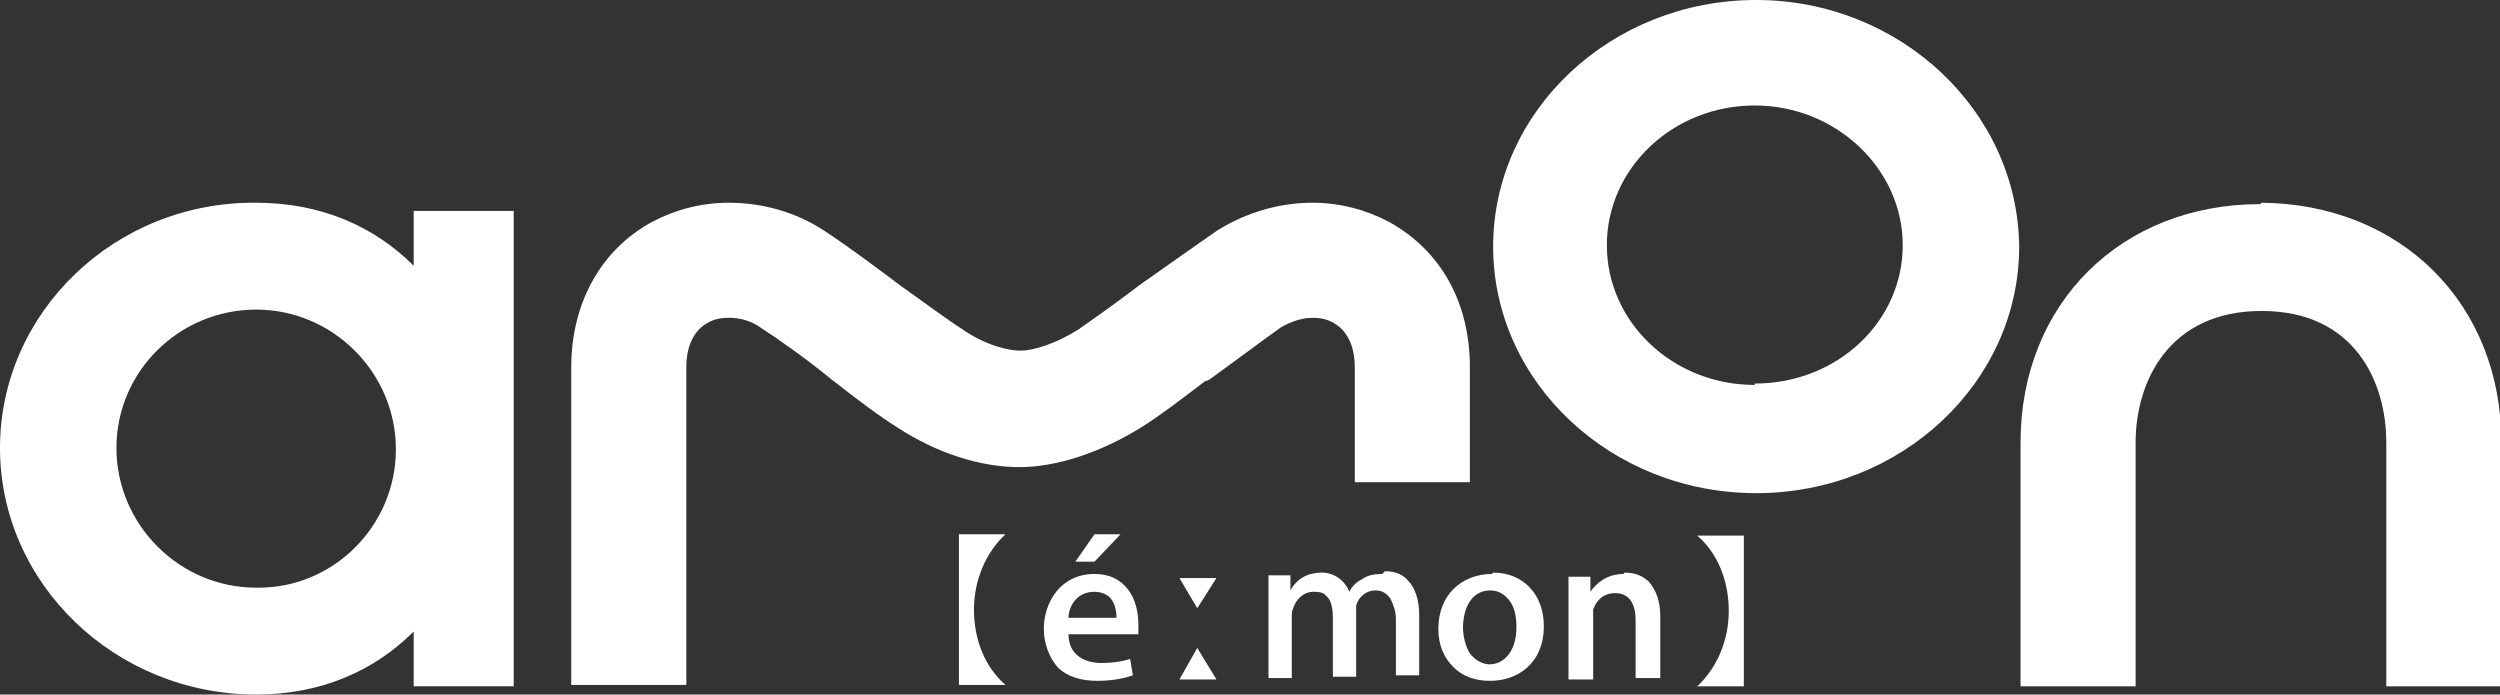 <?xml version="1.0" encoding="UTF-8"?>
<svg id="_レイヤー_1" data-name="レイヤー 1" xmlns="http://www.w3.org/2000/svg" viewBox="0 0 182.5 50.7">
  <rect x="0" y="0" width="182.5" height="50.7" fill="#333333" stroke="none"/>
  <path d="M88.3,27.7c1.8-1.3,3.8-2.8,5.2-3.8.7-.4,1.5-.7,2.3-.7.6,0,1.1.1,1.6.4,1.2.7,1.5,2.1,1.5,3.2v8.4s8.4,0,8.4,0v-8.4c0-4.7-2.1-8.5-5.9-10.6-1.7-.9-3.6-1.4-5.6-1.4-2.4,0-4.8.7-6.9,2-1.6,1.1-3.7,2.6-5.7,4h0c-1.7,1.3-3.4,2.5-4.4,3.2-1.7,1.1-3.4,1.6-4.3,1.6-.9,0-2.6-.4-4.3-1.6-1.1-.7-2.7-1.9-4.4-3.1h0c-2-1.5-4-3-5.7-4.1-2-1.3-4.4-2-6.9-2-2,0-3.9.5-5.6,1.4-3.7,2-5.9,5.9-5.9,10.6v23.2s8.4,0,8.4,0v-23.2c0-1.1.3-2.5,1.5-3.2.5-.3,1-.4,1.6-.4.8,0,1.6.2,2.3.7,1.4.9,3.5,2.4,5.2,3.8h0c1.8,1.4,3.5,2.7,4.8,3.5,2.9,1.9,6.1,2.9,8.9,2.9,2.8,0,6-1.1,8.9-2.9,1.3-.8,3-2.1,4.7-3.4h.1Z" fill="#fff"/>
  <path d="M128.2,0c-10.6,0-19.2,8.1-19.2,18,0,9.9,8.6,18,19.2,18,10.6,0,19.2-8.1,19.2-18C147.3,8.1,138.7,0,128.2,0ZM128.1,28.1c-6,0-10.8-4.6-10.8-10.2,0-5.6,4.8-10.2,10.8-10.2,5.9,0,10.8,4.6,10.8,10.2,0,5.6-4.8,10.1-10.8,10.1Z" fill="#fff"/>
  <path d="M165,14.9c-10.2,0-17.5,7.3-17.5,17.4v17.8s8.4,0,8.4,0v-17.8c0-4.4,2.4-9.6,9.2-9.6,6.8,0,9.1,5.2,9.1,9.6v17.8s8.4,0,8.4,0v-17.8c0-10.1-7.3-17.4-17.5-17.5Z" fill="#fff"/>
  <path d="M30.2,19.4c-2.9-2.9-6.8-4.6-11.5-4.6C8.4,14.7,0,22.8,0,32.7c0,9.9,8.4,18,18.7,18,4.7,0,8.6-1.7,11.5-4.6v4s7.3,0,7.3,0V15.4s-7.3,0-7.3,0v4ZM18.7,42.9c-5.6,0-10.2-4.6-10.2-10.2,0-5.6,4.6-10.1,10.2-10.1,5.6,0,10.2,4.6,10.2,10.2,0,5.6-4.6,10.2-10.2,10.1Z" fill="#fff"/>
  <path d="M73.4,39h-3.4s0,11,0,11h3.4c-1.5-1.3-2.3-3.3-2.3-5.5,0-2.2.9-4.2,2.3-5.5Z" fill="#fff"/>
  <path d="M79.9,41.9c-2.5,0-3.7,2.1-3.7,4,0,1.1.4,2.1,1,2.8.7.7,1.7,1,2.9,1,1.2,0,2-.2,2.6-.4l-.2-1.2c-.6.2-1.3.3-2.1.3-1.1,0-2.4-.5-2.4-2.1,0,0,0,0,0,0,0,0,0,0,0,0h5.1c0-.1,0-.4,0-.7,0-.9-.2-1.8-.7-2.5-.6-.8-1.4-1.2-2.5-1.2ZM81.4,45.1h-3.4s0,0,0,0c0,0,0,0,0,0,0-.7.5-1.9,1.9-1.9.5,0,.9.2,1.1.4.5.5.5,1.3.5,1.5,0,0,0,0,0,0Z" fill="#fff"/>
  <path d="M100.9,41.9c-.6,0-1.1.1-1.5.4h0c-.4.2-.7.5-.9.9,0,0,0,0,0,0h0s0,0,0,0c-.3-.8-1.1-1.4-2-1.4-1,0-1.8.4-2.3,1.3,0,0,0,0,0,0h0s0,0,0,0v-1.1c0,0-1.6,0-1.6,0,0,.6,0,1.3,0,2.2v5.3s1.7,0,1.7,0v-4.4c0-.3,0-.5.1-.7.2-.6.7-1.2,1.5-1.2s.8.2,1.1.5c.2.3.3.8.3,1.4v4.3s1.7,0,1.7,0v-4.5c0-.2,0-.4,0-.7t0,0c.2-.7.8-1.1,1.4-1.1.5,0,.8.2,1.1.6.2.4.4.9.4,1.5v4.1s1.7,0,1.7,0v-4.4c0-1.1-.3-2-.8-2.5-.5-.6-1.2-.7-1.7-.7Z" fill="#fff"/>
  <path d="M118.5,41.9c-1.2,0-2,.7-2.4,1.3,0,0,0,0,0,0h0s0,0,0,0v-1.1c0,0-1.6,0-1.6,0,0,.6,0,1.3,0,2.2v5.3s1.8,0,1.8,0v-4.4c0-.3,0-.5,0-.7.2-.6.7-1.2,1.6-1.2,1,0,1.5.7,1.5,2v4.2s1.8,0,1.8,0v-4.5c0-1.1-.3-1.9-.8-2.5-.5-.5-1.1-.7-1.8-.7Z" fill="#fff"/>
  <path d="M126.2,44.6c0,2.2-.9,4.2-2.3,5.5h3.4s0-11,0-11h-3.4c1.5,1.3,2.3,3.3,2.3,5.5Z" fill="#fff"/>
  <polygon points="86.1 49.6 88.8 49.6 87.4 47.3 86.1 49.6" fill="#fff"/>
  <polygon points="87.4 44.4 88.8 42.2 86.1 42.2 87.4 44.4" fill="#fff"/>
  <polygon points="79.9 39 78.5 41 79.9 41 81.8 39 79.9 39" fill="#fff"/>
  <path d="M108.9,41.9c-1.1,0-2.1.4-2.8,1.1-.7.7-1.1,1.7-1.1,2.9,0,1.2.4,2.1,1.1,2.8.7.7,1.6,1,2.7,1,1.9,0,3.9-1.2,3.9-4,0-2.3-1.5-3.9-3.7-3.9ZM108.8,48.5c-.6,0-1.1-.3-1.5-.8-.3-.5-.5-1.2-.5-1.9,0-1.2.5-2.7,2-2.7.6,0,1.1.3,1.5.9.3.5.4,1.1.4,1.8,0,1.6-.8,2.7-2,2.7Z" fill="#fff"/>
</svg>